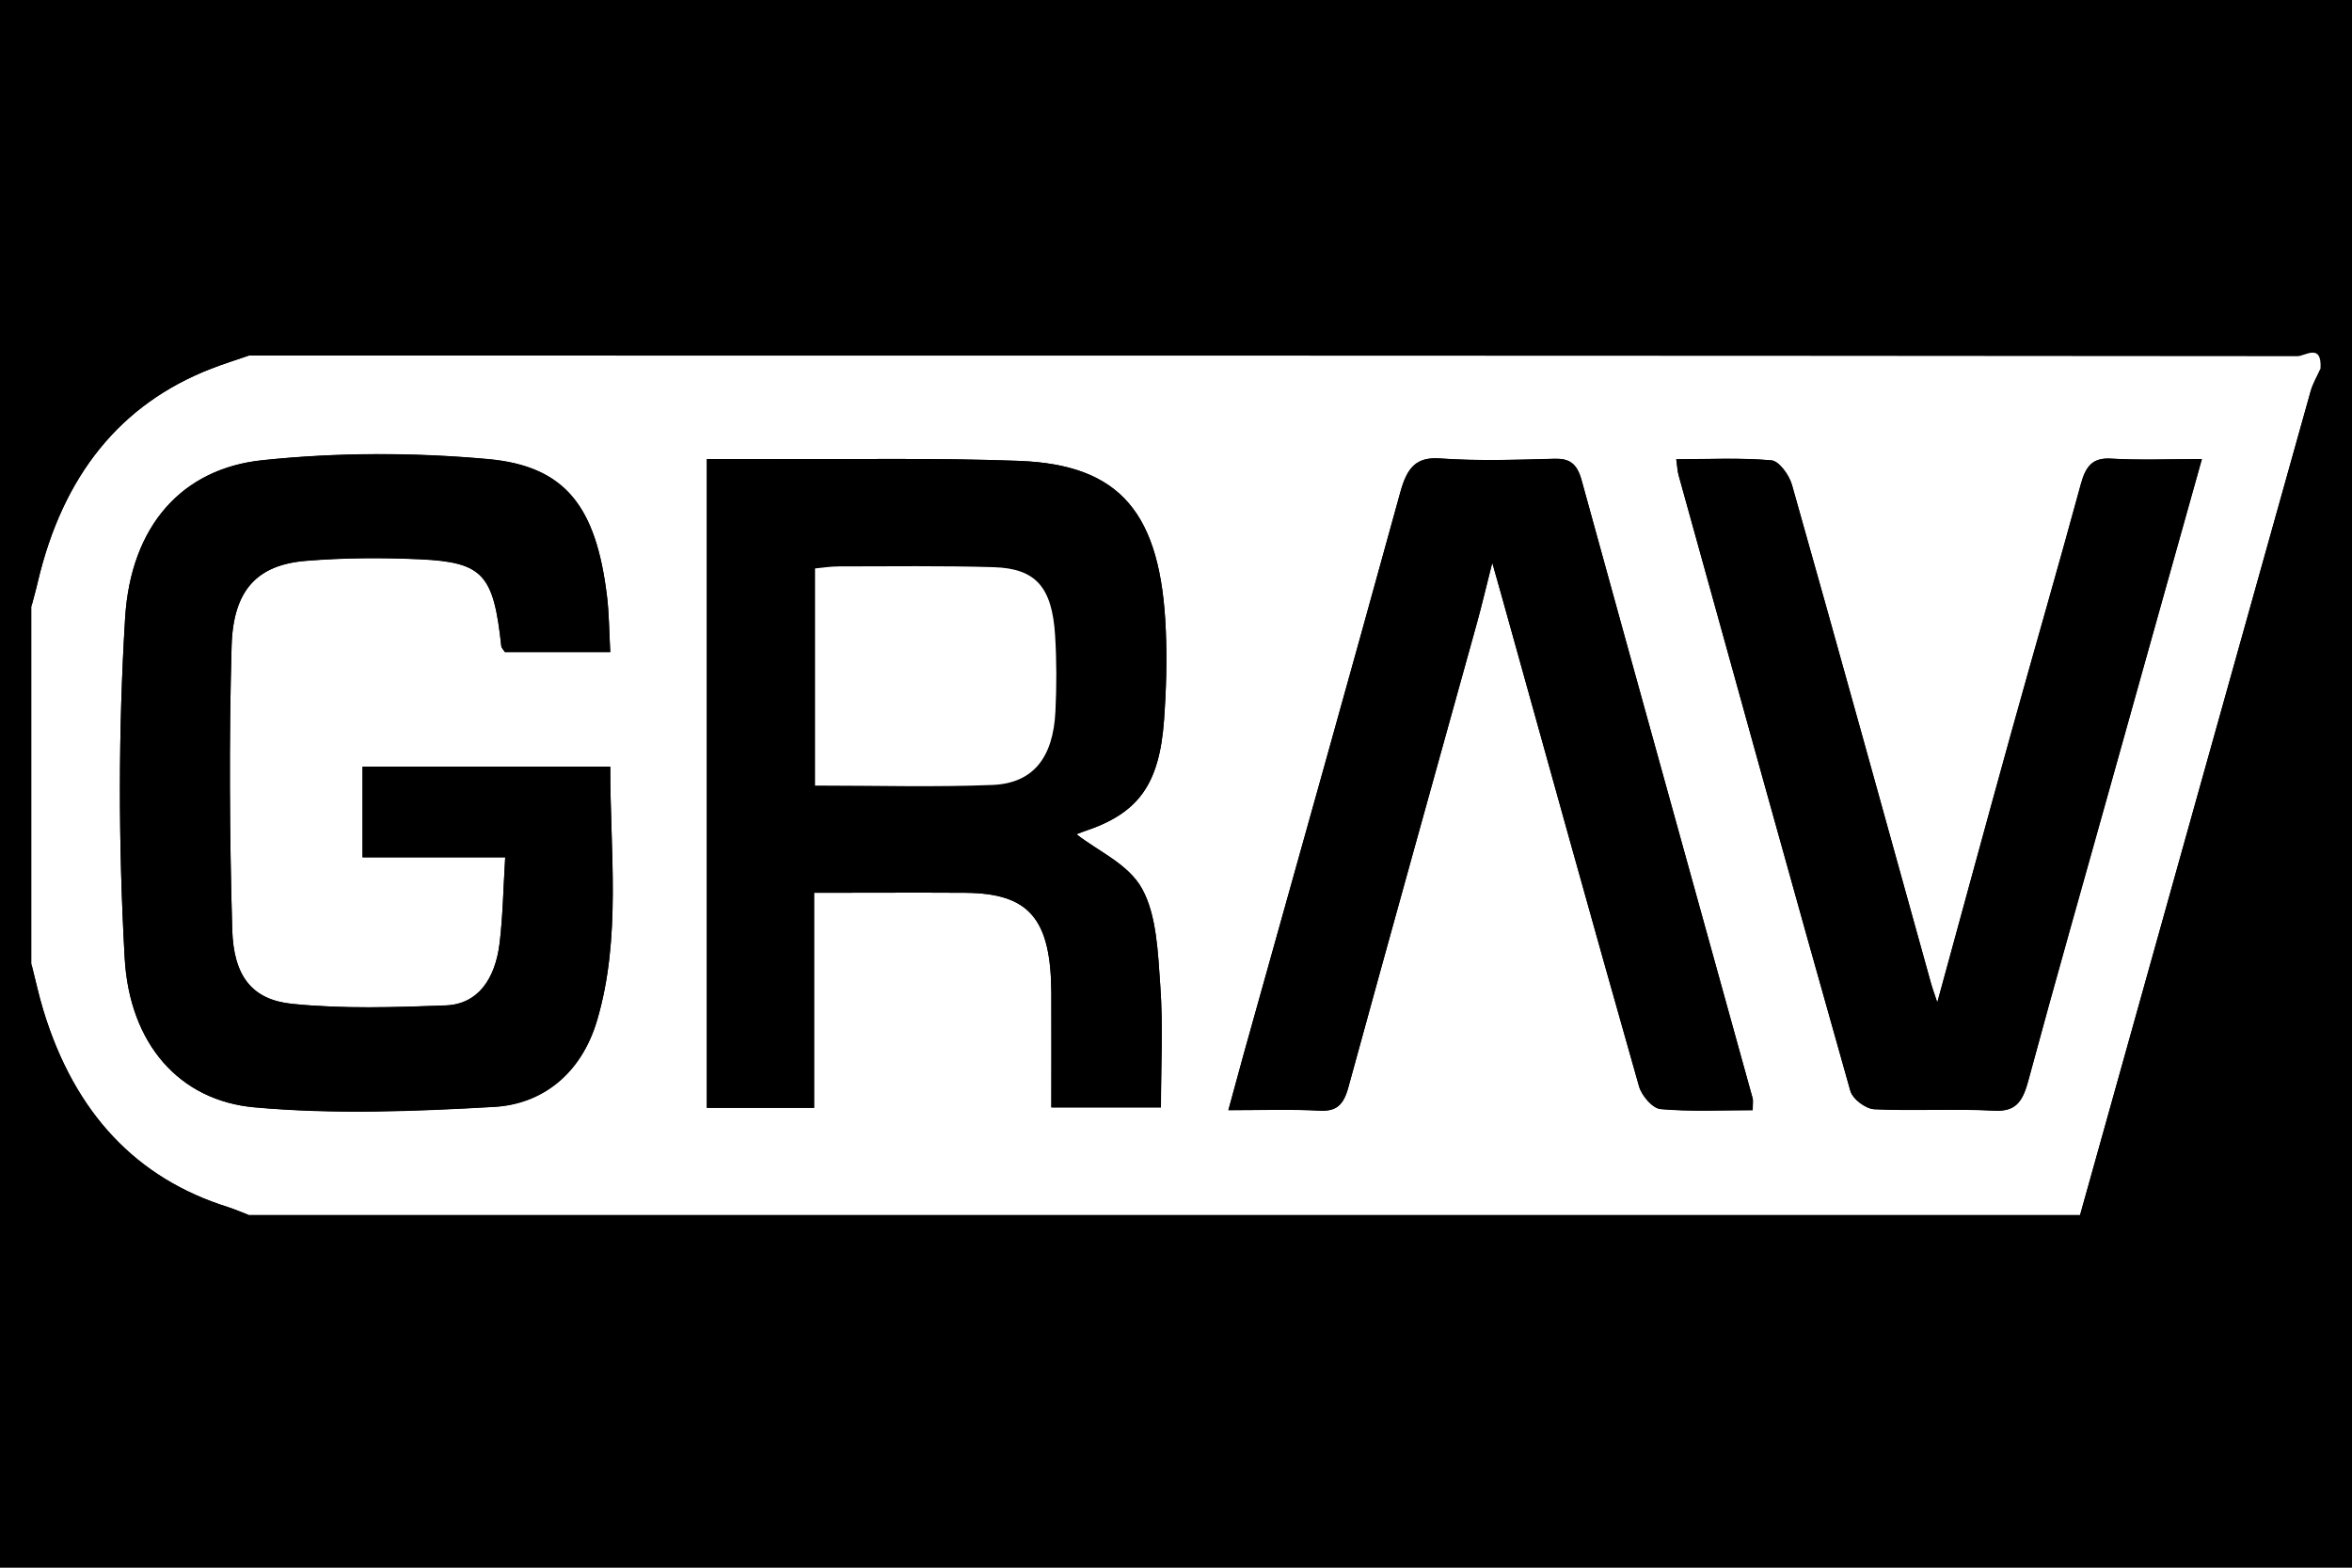 <svg viewBox="0 0 150 100" xmlns="http://www.w3.org/2000/svg" id="Layer_1"><defs><style>.cls-1{fill:#fff;}</style></defs><rect height="100" width="150"></rect><path d="M132.66,77.5H15.87c-.45-.17-.89-.36-1.34-.51-5.8-1.82-9.75-5.96-11.76-12.53-.3-.98-.52-1.99-.77-2.99,0-7.59,0-15.18,0-22.77.14-.53.29-1.05.41-1.58,1.6-6.8,5.27-11.35,11.05-13.6.79-.31,1.6-.56,2.41-.84,43.55,0,87.11,0,130.66.04.46,0,1.57-.87,1.46.8-.21.48-.49.94-.63,1.44-4.91,17.51-9.8,35.02-14.7,52.53ZM45.08,70.67h6.84v-13.72c3.35,0,6.5-.02,9.65,0,4.06.03,5.45,1.65,5.48,6.37.01,2.44,0,4.87,0,7.32h6.99c0-2.68.14-5.22-.04-7.73-.15-2.12-.23-4.53-1.16-6.21-.87-1.59-2.81-2.4-4.18-3.48-.08.03.18-.09.45-.18,3.48-1.14,4.83-2.96,5.13-7.14.14-1.88.19-3.79.11-5.68-.31-7.49-2.89-10.58-9.35-10.82-5.28-.2-10.57-.09-15.86-.12-1.32,0-2.64,0-4.06,0v41.39ZM38.92,41.6c-.07-1.35-.07-2.47-.21-3.58-.69-5.68-2.63-8.29-7.58-8.74-4.77-.43-9.62-.43-14.38.07-5.13.53-8.41,4.18-8.77,10.07-.44,7.19-.43,14.46-.03,21.65.3,5.52,3.5,9.14,8.29,9.56,5.06.45,10.19.26,15.28-.03,3.03-.18,5.54-2.07,6.56-5.52,1.56-5.29.82-10.77.84-16.18h-15.8v5.78c1.6,0,3.06,0,4.51,0s2.87,0,4.59,0c-.13,2.04-.15,3.79-.36,5.5-.28,2.25-1.36,3.87-3.43,3.95-3.27.12-6.56.23-9.8-.1-2.56-.26-3.73-1.77-3.82-4.73-.17-6.03-.21-12.07-.04-18.1.1-3.58,1.65-5.18,4.74-5.43,2.42-.2,4.86-.21,7.29-.1,4.01.19,4.68.98,5.17,5.54.01.11.13.21.23.38h6.72ZM111.78,70.81c0-.46.03-.61,0-.73-3.64-13.16-7.3-26.31-10.92-39.47-.3-1.07-.8-1.37-1.72-1.34-2.43.06-4.87.15-7.29-.02-1.51-.11-2.1.55-2.54,2.14-3.29,11.96-6.65,23.9-9.99,35.84-.31,1.12-.61,2.24-.98,3.59,2.09,0,3.97-.07,5.84.03,1.02.05,1.49-.33,1.81-1.48,2.71-9.89,5.47-19.77,8.21-29.65.31-1.12.57-2.25.97-3.82.28.98.42,1.48.56,1.98,2.92,10.48,5.82,20.96,8.8,31.42.17.61.87,1.4,1.37,1.45,1.93.17,3.87.07,5.88.07ZM123.55,63.93c-.18-.55-.3-.85-.38-1.15-2.95-10.62-5.88-21.24-8.88-31.84-.18-.64-.83-1.52-1.31-1.57-1.98-.18-3.99-.07-6.07-.07.07.49.08.77.15,1.02,3.63,13.09,7.25,26.19,10.95,39.26.15.55.99,1.15,1.52,1.18,2.55.12,5.11-.04,7.66.09,1.29.07,1.78-.48,2.15-1.84,1.79-6.63,3.68-13.22,5.52-19.83,1.83-6.53,3.65-13.06,5.57-19.89-2.08,0-3.95.08-5.81-.03-1.13-.07-1.59.45-1.91,1.64-1.44,5.29-2.97,10.54-4.43,15.82-1.57,5.64-3.1,11.28-4.72,17.22Z" class="cls-1"></path><path d="M132.66,77.5c4.9-17.51,9.79-35.02,14.7-52.53.14-.51.42-.96.63-1.44v53.97h-6.93c.4-.41.85-.78,1.19-1.25,1.04-1.42.84-3.51-.41-4.68-1.28-1.2-2.6-1-3.75.57-.12,1.19-.23,2.37-.35,3.56.37.6.75,1.21,1.12,1.81h-6.2Z"></path><path d="M15.87,22.68c-.8.28-1.61.53-2.41.84-5.78,2.25-9.45,6.8-11.05,13.6-.12.53-.28,1.05-.41,1.58v-16.02c4.62,0,9.25,0,13.87,0Z"></path><path d="M2,61.48c.26,1,.47,2.01.77,2.99,2,6.57,5.95,10.71,11.76,12.53.45.14.89.34,1.34.51H2c0-5.34,0-10.68,0-16.02Z"></path><path d="M45.08,70.67V29.28c1.42,0,2.74,0,4.06,0,5.29.03,10.58-.08,15.86.12,6.46.25,9.05,3.33,9.35,10.82.08,1.89.02,3.8-.11,5.68-.3,4.18-1.66,6-5.13,7.14-.27.09-.53.21-.45.18,1.37,1.08,3.31,1.89,4.18,3.48.93,1.68,1.01,4.09,1.16,6.21.18,2.51.04,5.04.04,7.73h-6.99c0-2.45.01-4.89,0-7.32-.03-4.72-1.41-6.34-5.48-6.37-3.15-.02-6.29,0-9.65,0v13.72h-6.84ZM51.98,50.1c3.92,0,7.63.11,11.33-.04,2.58-.11,3.86-1.74,4-4.69.08-1.61.08-3.24-.02-4.84-.19-3.09-1.24-4.28-3.92-4.36-3.28-.09-6.57-.05-9.85-.05-.52,0-1.04.09-1.54.13v13.84Z"></path><path d="M38.92,41.6h-6.72c-.11-.17-.22-.27-.23-.38-.49-4.57-1.15-5.35-5.17-5.54-2.42-.11-4.87-.1-7.29.1-3.1.25-4.64,1.85-4.74,5.43-.17,6.03-.13,12.07.04,18.1.08,2.96,1.26,4.47,3.82,4.73,3.25.33,6.54.22,9.8.1,2.06-.08,3.15-1.7,3.43-3.95.21-1.71.24-3.46.36-5.5-1.72,0-3.16,0-4.59,0s-2.91,0-4.51,0v-5.78h15.8c-.01,5.4.72,10.89-.84,16.18-1.02,3.45-3.53,5.35-6.56,5.52-5.08.29-10.21.49-15.28.03-4.79-.43-7.99-4.04-8.29-9.56-.4-7.19-.41-14.46.03-21.65.36-5.89,3.64-9.54,8.77-10.07,4.76-.5,9.61-.5,14.38-.07,4.95.45,6.89,3.06,7.58,8.74.13,1.1.13,2.23.21,3.58Z"></path><path d="M111.78,70.81c-2.01,0-3.96.1-5.88-.07-.5-.04-1.19-.84-1.37-1.45-2.97-10.46-5.88-20.94-8.8-31.42-.14-.51-.29-1.01-.56-1.98-.4,1.57-.66,2.7-.97,3.82-2.74,9.88-5.5,19.75-8.21,29.65-.31,1.15-.78,1.53-1.81,1.48-1.87-.09-3.75-.03-5.84-.03.37-1.35.67-2.47.98-3.59,3.34-11.94,6.7-23.88,9.99-35.84.44-1.59,1.03-2.25,2.54-2.14,2.42.17,4.86.09,7.29.02.92-.02,1.42.27,1.72,1.34,3.62,13.16,7.28,26.31,10.92,39.47.03.13,0,.27,0,.73Z"></path><path d="M123.55,63.93c1.63-5.94,3.16-11.59,4.72-17.22,1.47-5.28,2.99-10.53,4.43-15.82.32-1.19.78-1.7,1.91-1.64,1.86.11,3.73.03,5.81.03-1.91,6.83-3.74,13.36-5.57,19.89-1.85,6.61-3.73,13.2-5.52,19.83-.37,1.36-.86,1.9-2.15,1.84-2.55-.13-5.11.03-7.66-.09-.54-.03-1.37-.64-1.52-1.18-3.7-13.07-7.32-26.17-10.95-39.26-.07-.25-.08-.53-.15-1.02,2.08,0,4.08-.1,6.07.07.48.04,1.13.92,1.31,1.57,3,10.6,5.93,21.23,8.88,31.84.09.31.2.6.38,1.15Z"></path><path d="M141.11,75.6c.07-.7.49-1.84.16-2.42-.36-.65-1.4-.8-2.36-1.27v3.39c.85.11,1.53.2,2.2.29Z"></path><path d="M51.98,50.1v-13.84c.5-.05,1.02-.13,1.54-.13,3.28,0,6.57-.05,9.85.05,2.69.08,3.73,1.27,3.92,4.36.1,1.61.1,3.23.02,4.84-.14,2.95-1.42,4.58-4,4.69-3.7.15-7.41.04-11.33.04Z" class="cls-1"></path></svg>